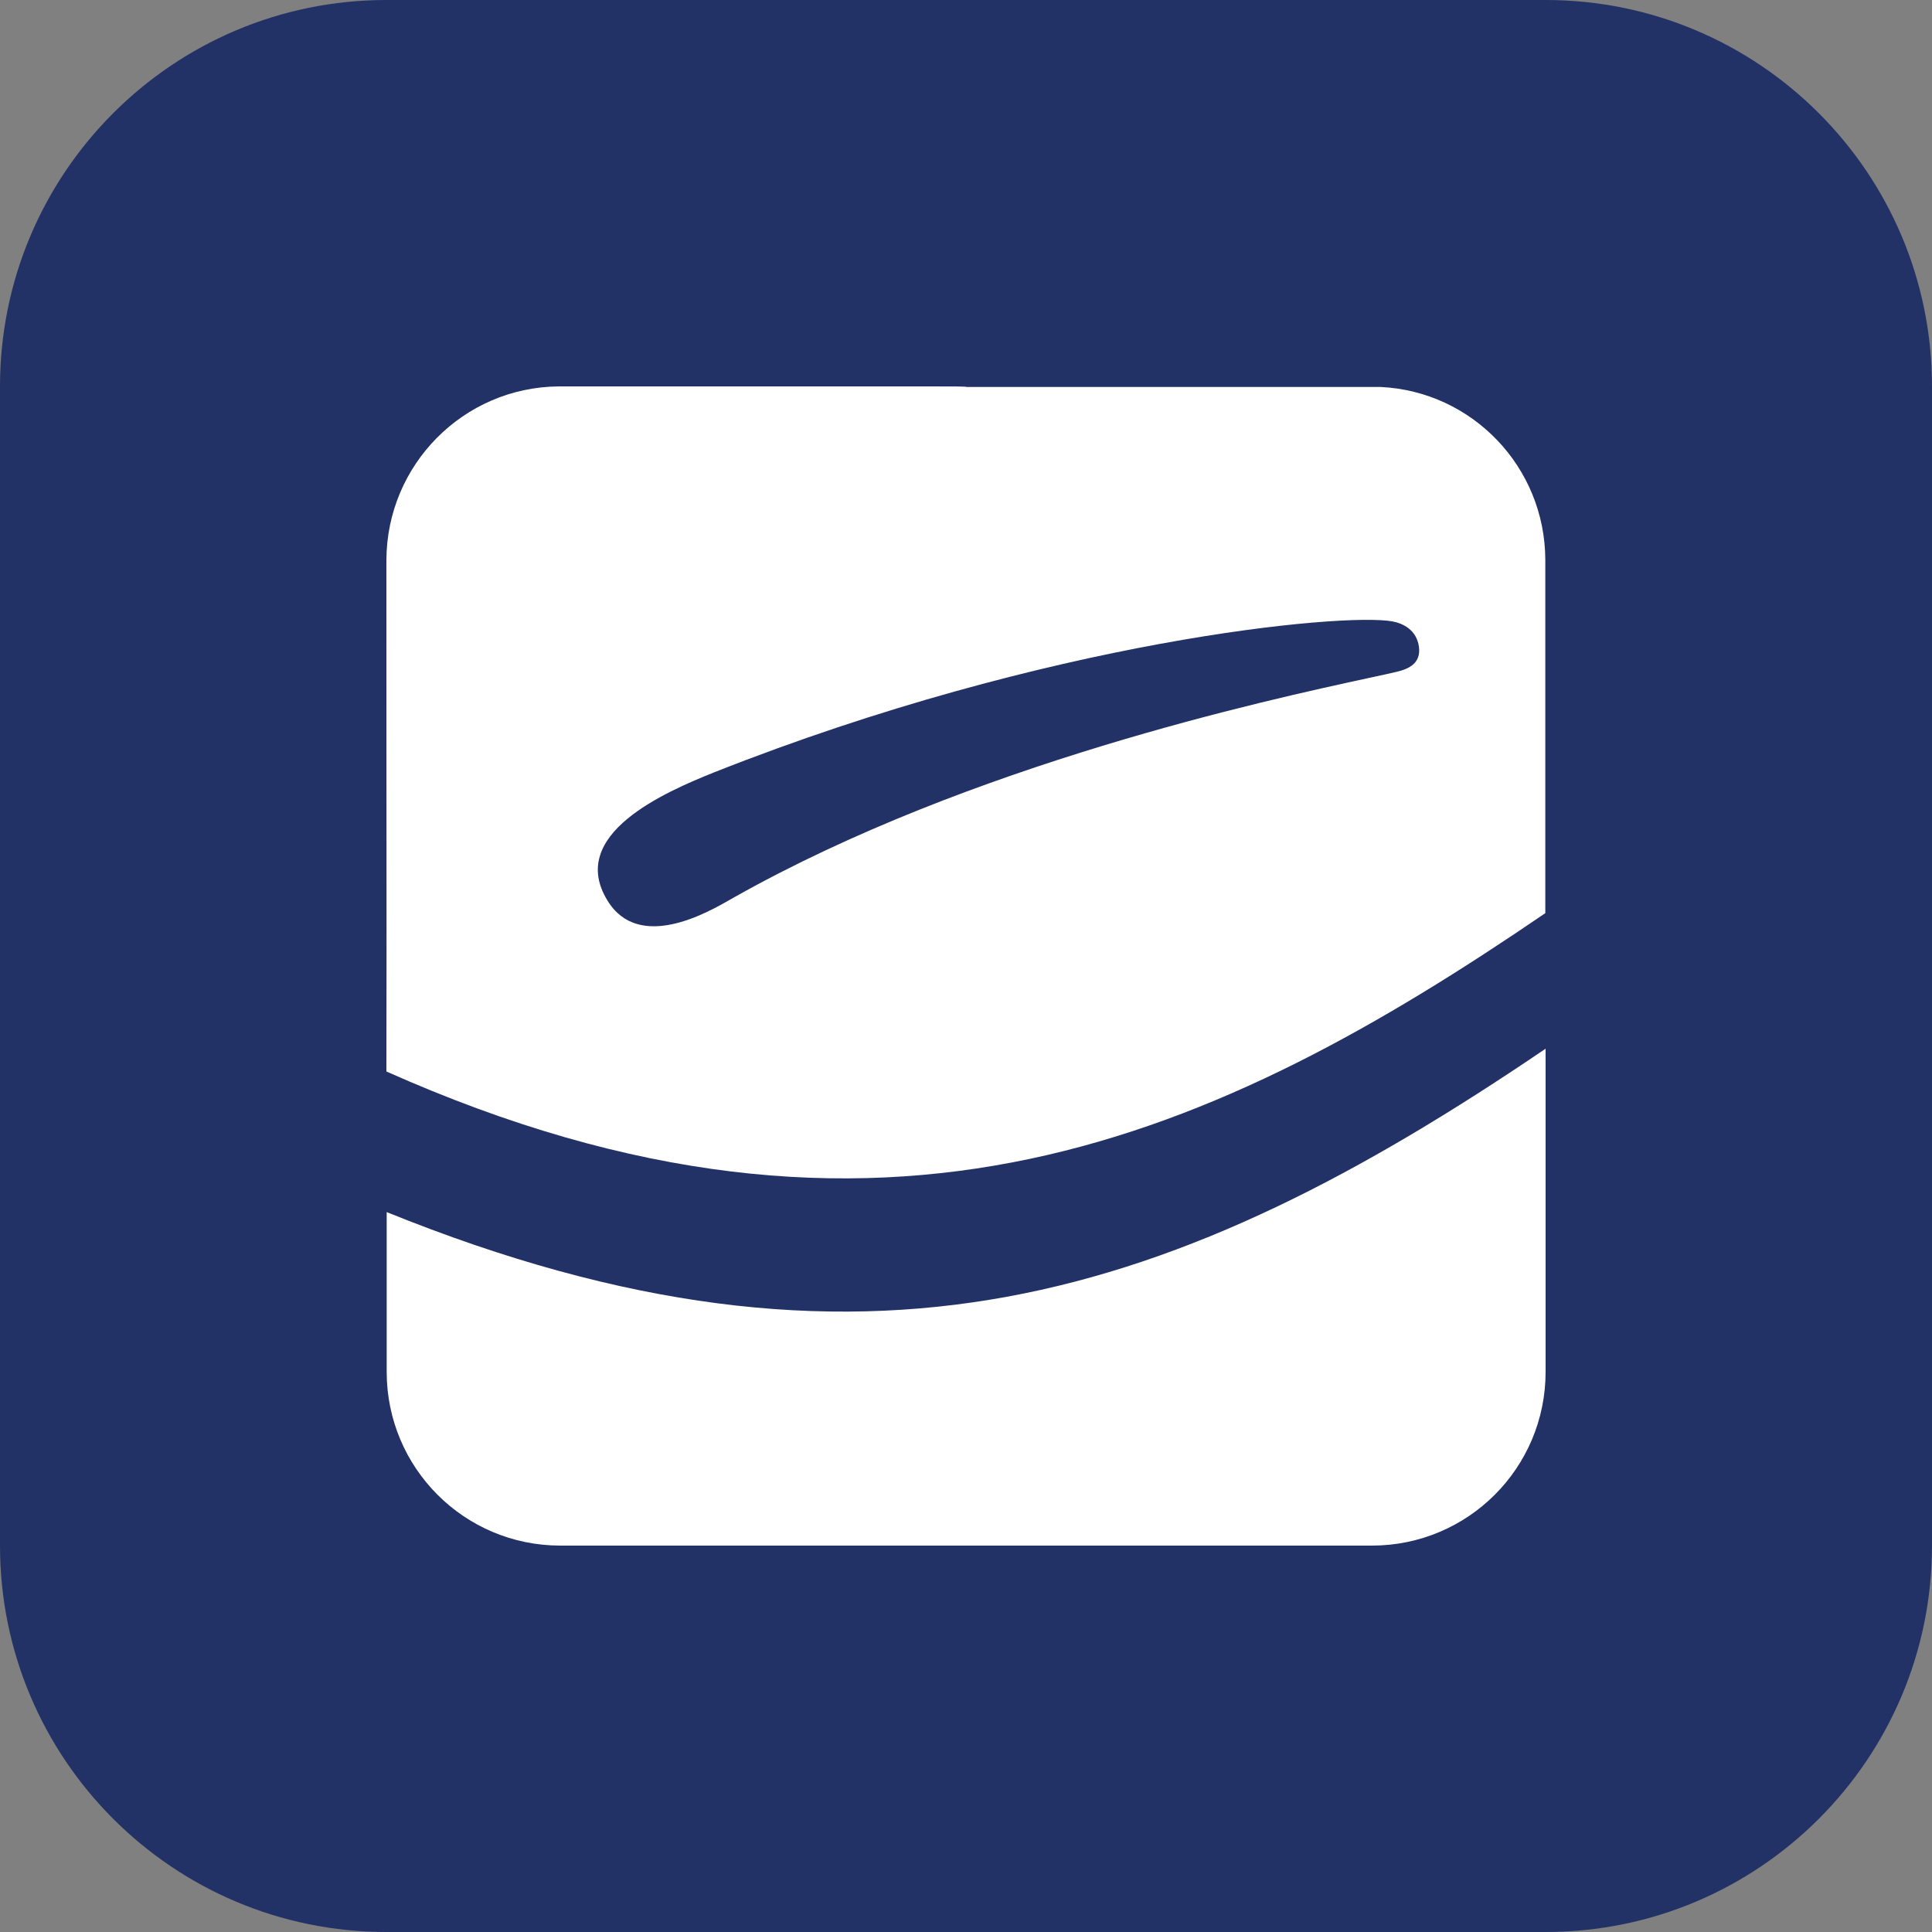 <svg width="40" height="40" viewBox="0 0 40 40" fill="none" xmlns="http://www.w3.org/2000/svg">
<rect x="0" y="0" width="40" height="40" fill="#808080" stroke="none"/>
<g clip-path="url(#clip0_16057_597)">
<path d="M40 0H0V40H40V0Z" fill="#223266"/>
<path fill-rule="evenodd" clip-rule="evenodd" d="M20.012 8.012H28.588C30.481 8.104 31.988 9.667 31.994 11.591V11.609V18.906C25.231 23.52 18.285 26.767 8 22.184C8.004 20.941 8.003 18.468 8.001 15.808C8.001 14.405 8 12.95 8 11.597C8.006 9.624 9.593 8.018 11.565 8H19.265C19.737 8 20.006 8 20.012 8.012ZM28.342 14.036C28.584 13.984 28.773 13.943 28.901 13.913C29.17 13.851 29.421 13.735 29.378 13.392C29.329 13.043 29.054 12.908 28.827 12.865C27.81 12.681 21.721 13.245 14.787 15.99C13.764 16.4 11.737 17.276 12.576 18.643C13.227 19.712 14.651 18.893 15.128 18.619C15.162 18.599 15.192 18.582 15.216 18.569C20.101 15.821 26.234 14.493 28.342 14.036ZM32 28.403V21.712C24.367 26.896 17.893 29.096 8.006 25.095V28.403C8.006 30.389 9.611 32 11.602 32H28.404C30.389 32 32 30.395 32 28.403Z" fill="white"/>
</g>
<defs>
<clipPath id="clip0_16057_597">
<path d="M0 8C0 3.582 3.582 0 8 0H32C36.418 0 40 3.582 40 8V32C40 36.418 36.418 40 32 40H8C3.582 40 0 36.418 0 32V8Z" fill="white"/>
</clipPath>
</defs>
</svg>
